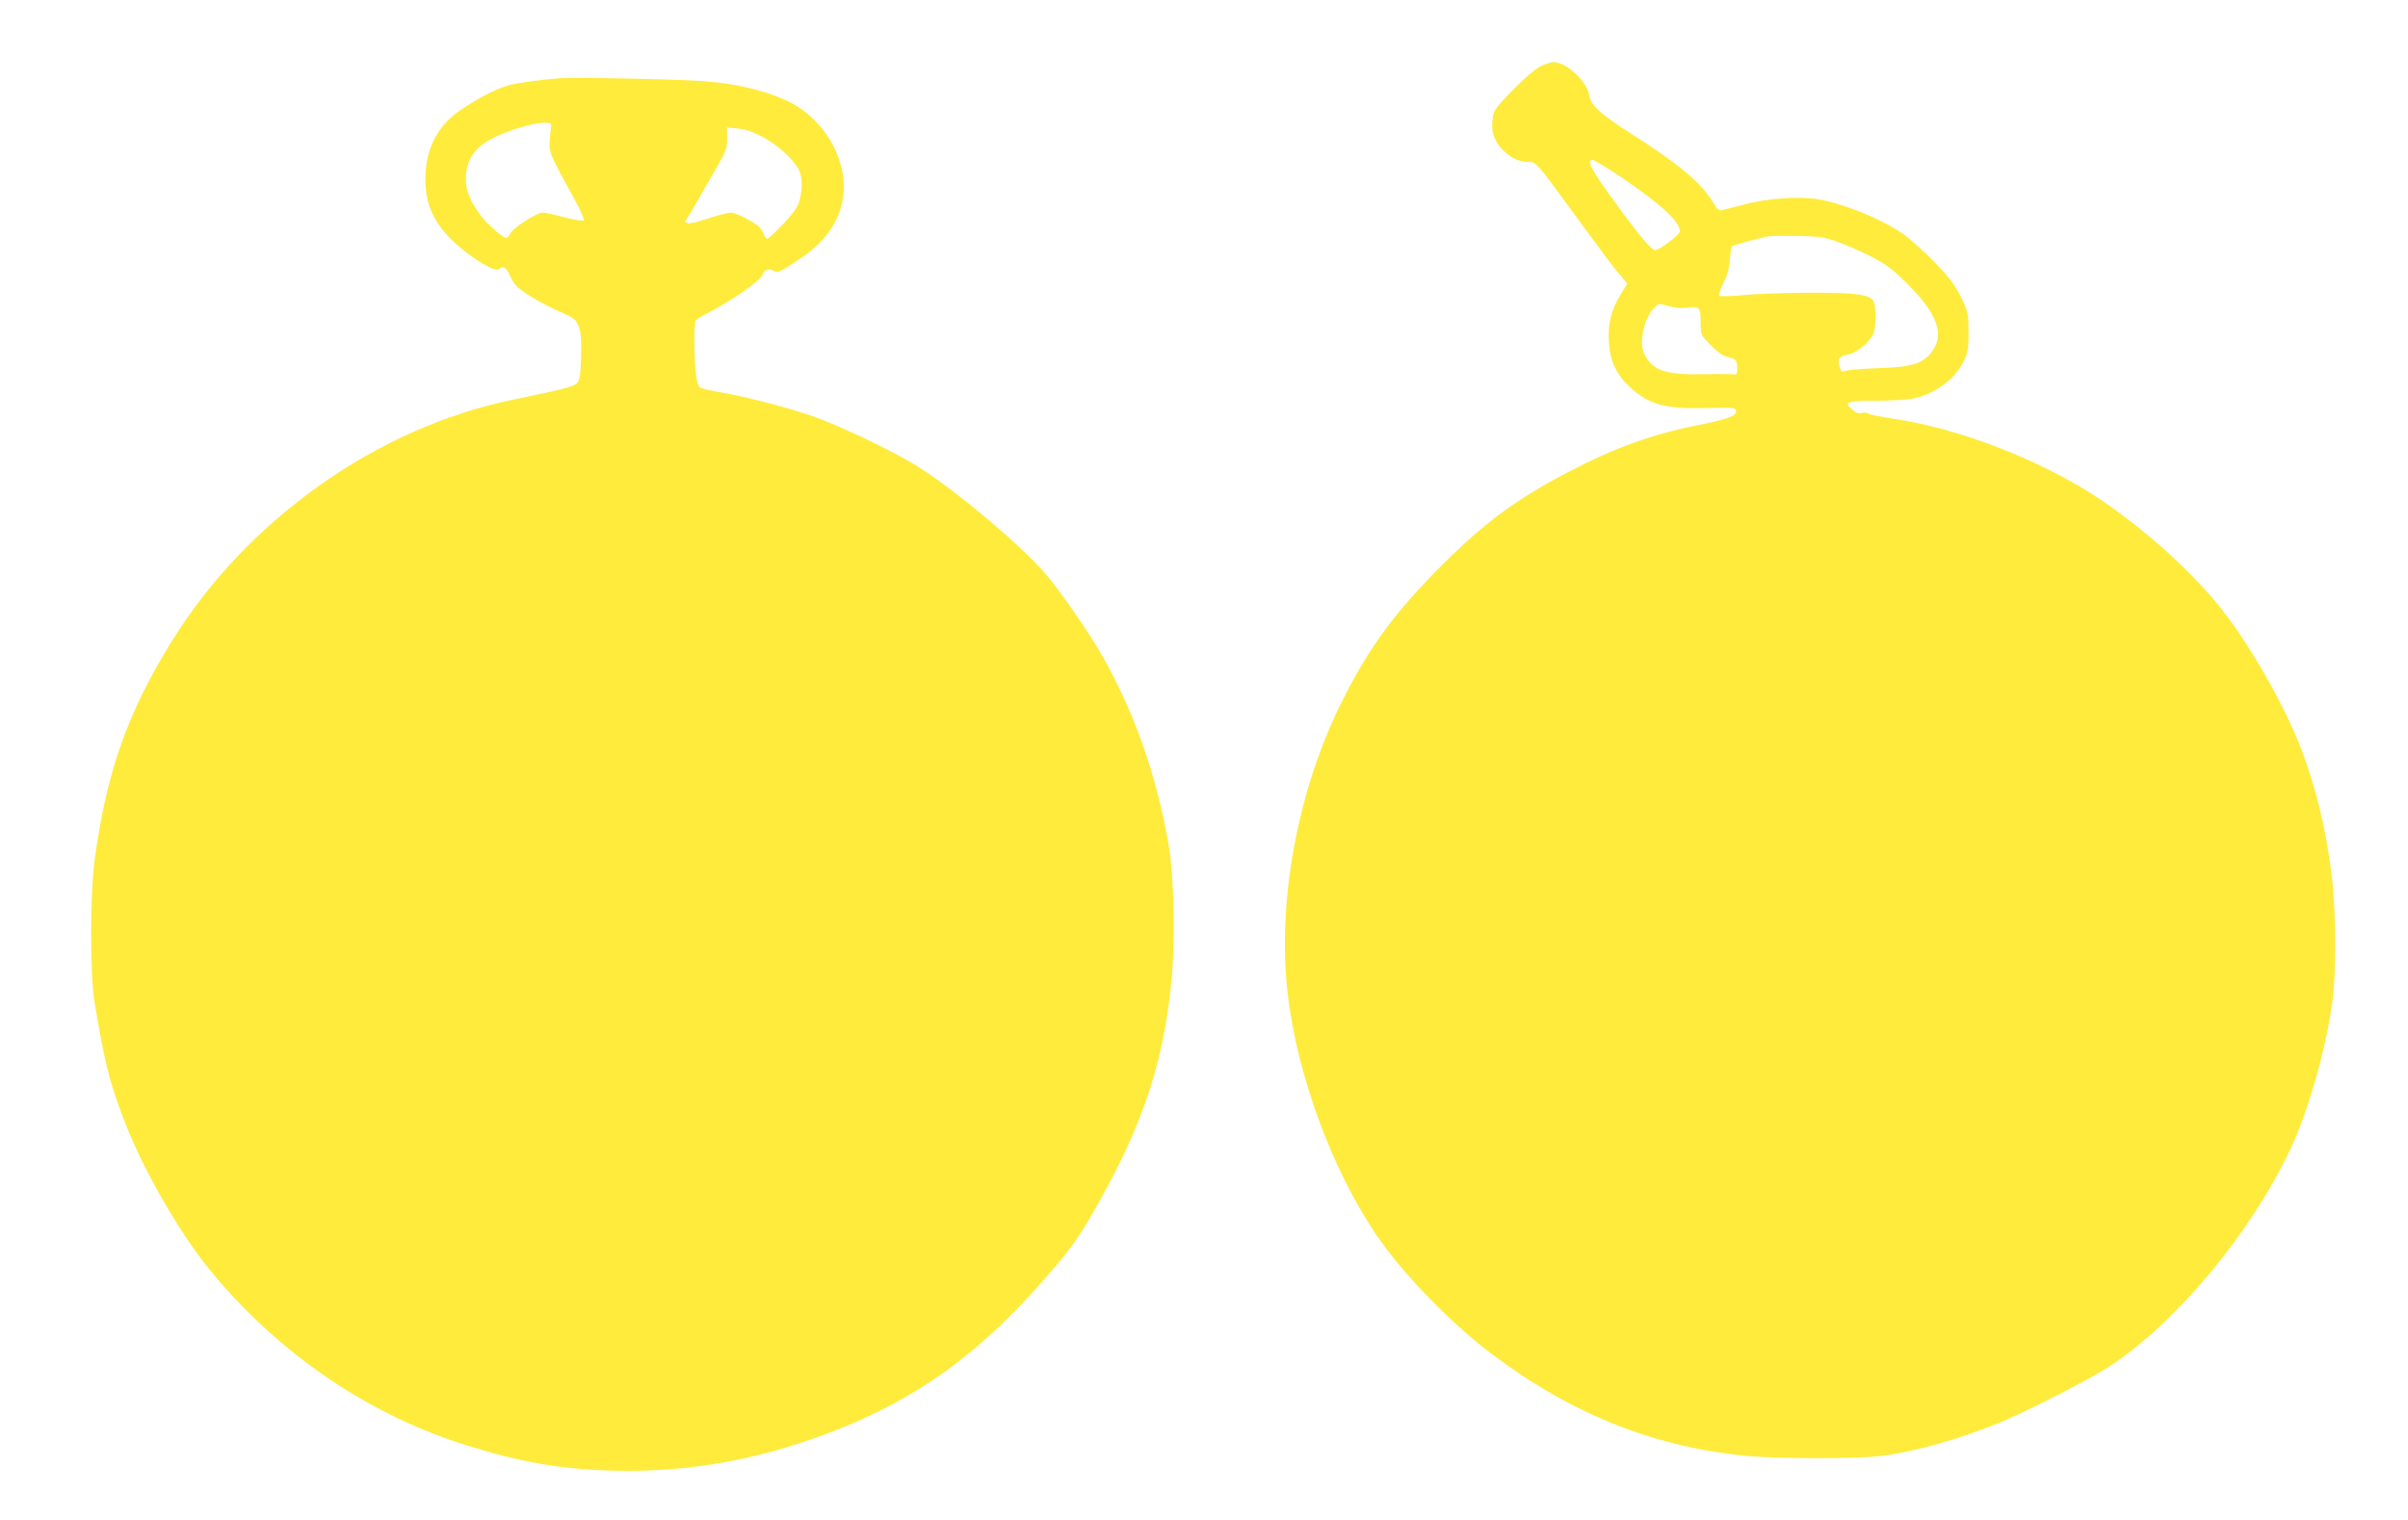 <?xml version="1.0" standalone="no"?>
<!DOCTYPE svg PUBLIC "-//W3C//DTD SVG 20010904//EN"
 "http://www.w3.org/TR/2001/REC-SVG-20010904/DTD/svg10.dtd">
<svg version="1.0" xmlns="http://www.w3.org/2000/svg"
 width="1280pt" height="808pt" viewBox="0 0 1280 808"
 preserveAspectRatio="xMidYMid meet">
<g transform="translate(0,808) scale(0.1,-0.1)"
fill="#ffeb3b" stroke="none">
<path d="M8190 7728 c-27 -13 -86 -62 -147 -125 -90 -92 -103 -109 -108 -148
-4 -24 -4 -58 0 -77 17 -82 105 -158 182 -158 48 0 47 1 227 -245 64 -88 122
-167 129 -175 7 -8 30 -40 51 -70 22 -30 59 -78 83 -106 l43 -52 -36 -58 c-50
-84 -67 -150 -62 -247 4 -100 38 -175 108 -241 102 -95 187 -120 404 -115 145
4 161 2 164 -13 5 -28 -36 -44 -198 -77 -249 -49 -444 -120 -690 -248 -280
-146 -445 -268 -671 -493 -251 -250 -387 -434 -529 -715 -240 -472 -353 -1074
-295 -1568 50 -429 233 -927 467 -1275 139 -207 401 -477 623 -643 426 -320
870 -495 1366 -539 159 -14 566 -14 688 0 184 21 440 94 661 187 158 68 472
229 569 294 354 234 744 704 956 1151 92 195 187 524 222 776 22 151 21 475
-1 665 -28 246 -87 490 -168 697 -93 237 -275 553 -429 745 -155 193 -401 413
-639 573 -307 205 -747 376 -1100 427 -63 10 -120 21 -127 26 -6 6 -22 7 -36
4 -17 -5 -32 0 -52 18 -47 40 -28 47 124 47 76 0 163 5 192 10 118 22 229 101
276 197 24 51 27 67 27 160 -1 100 -2 105 -42 187 -34 68 -61 103 -144 188
-57 58 -132 124 -167 148 -121 81 -309 157 -449 181 -97 17 -266 5 -387 -27
-55 -14 -109 -28 -121 -31 -17 -4 -26 4 -47 39 -61 104 -176 201 -436 367
-168 107 -216 152 -224 207 -12 72 -122 174 -189 174 -13 0 -43 -10 -68 -22z
m428 -590 c209 -142 312 -236 312 -288 0 -17 -110 -100 -132 -100 -20 0 -102
99 -230 278 -114 157 -136 202 -102 202 8 0 77 -42 152 -92z m1147 -342 c44
-16 125 -51 180 -79 84 -44 115 -67 195 -147 157 -156 197 -266 131 -357 -48
-66 -104 -84 -290 -90 -86 -3 -164 -10 -174 -15 -14 -7 -19 -3 -27 18 -16 42
-4 62 42 69 44 8 109 59 134 106 16 32 19 135 5 173 -16 41 -90 51 -356 50
-126 -1 -282 -6 -345 -13 -63 -6 -118 -7 -122 -3 -4 4 7 34 23 68 21 43 32 80
34 124 3 35 8 67 12 71 7 7 133 41 193 53 14 2 84 3 155 2 113 -2 141 -6 210
-30z m-796 -351 c66 8 71 2 71 -83 0 -62 1 -63 53 -116 31 -33 64 -57 82 -61
51 -11 60 -20 60 -61 0 -30 -3 -38 -15 -34 -8 2 -81 3 -161 1 -205 -4 -273 18
-318 106 -31 60 -3 192 52 247 24 24 26 24 73 10 33 -10 67 -13 103 -9z"/>
<path d="M2970 7664 c-114 -10 -231 -26 -272 -39 -63 -18 -171 -75 -253 -132
-130 -89 -192 -225 -183 -398 5 -99 41 -183 114 -264 85 -94 254 -205 278
-181 20 20 37 9 55 -32 10 -24 29 -53 42 -64 40 -36 130 -88 221 -129 82 -36
88 -41 104 -81 13 -33 15 -69 13 -163 -4 -105 -7 -123 -24 -139 -19 -18 -67
-30 -345 -88 -718 -149 -1407 -637 -1806 -1281 -236 -381 -347 -695 -411
-1163 -24 -182 -25 -616 0 -760 53 -313 72 -391 138 -575 104 -290 315 -658
502 -879 363 -428 829 -741 1342 -900 286 -89 500 -126 776 -133 339 -9 667
40 996 148 543 179 917 432 1314 892 130 149 174 213 281 406 227 408 331 727
374 1145 22 213 15 567 -14 736 -65 376 -189 723 -365 1025 -68 117 -212 323
-286 411 -136 160 -512 474 -710 591 -135 80 -404 207 -534 252 -132 45 -354
103 -488 126 -53 9 -102 21 -109 25 -8 5 -17 37 -21 77 -10 88 -11 265 -1 279
4 6 27 21 52 34 128 64 295 179 303 210 7 26 35 36 59 21 22 -14 29 -11 150
70 175 118 251 283 214 464 -32 155 -144 298 -286 366 -121 58 -281 96 -455
108 -160 11 -690 21 -765 15z m-40 -254 c-2 -8 -6 -42 -8 -76 -4 -65 1 -77
137 -323 29 -52 48 -98 44 -102 -5 -5 -51 3 -103 16 -51 14 -103 25 -115 25
-31 0 -158 -81 -172 -110 -7 -14 -16 -25 -20 -25 -19 0 -104 74 -138 120 -56
75 -79 131 -79 195 1 79 31 140 91 184 103 76 379 149 363 96z m1121 -56 c79
-42 166 -119 194 -174 21 -40 22 -103 4 -169 -10 -34 -32 -65 -87 -123 -41
-43 -79 -78 -84 -78 -4 0 -13 12 -19 27 -5 14 -17 32 -27 40 -44 34 -122 73
-147 73 -15 0 -69 -14 -120 -31 -51 -18 -101 -29 -110 -25 -16 6 -16 8 -1 29
9 12 32 51 52 87 20 36 64 112 98 170 56 97 61 110 61 164 l-1 58 57 -5 c40
-3 79 -17 130 -43z"/>
</g>
</svg>
